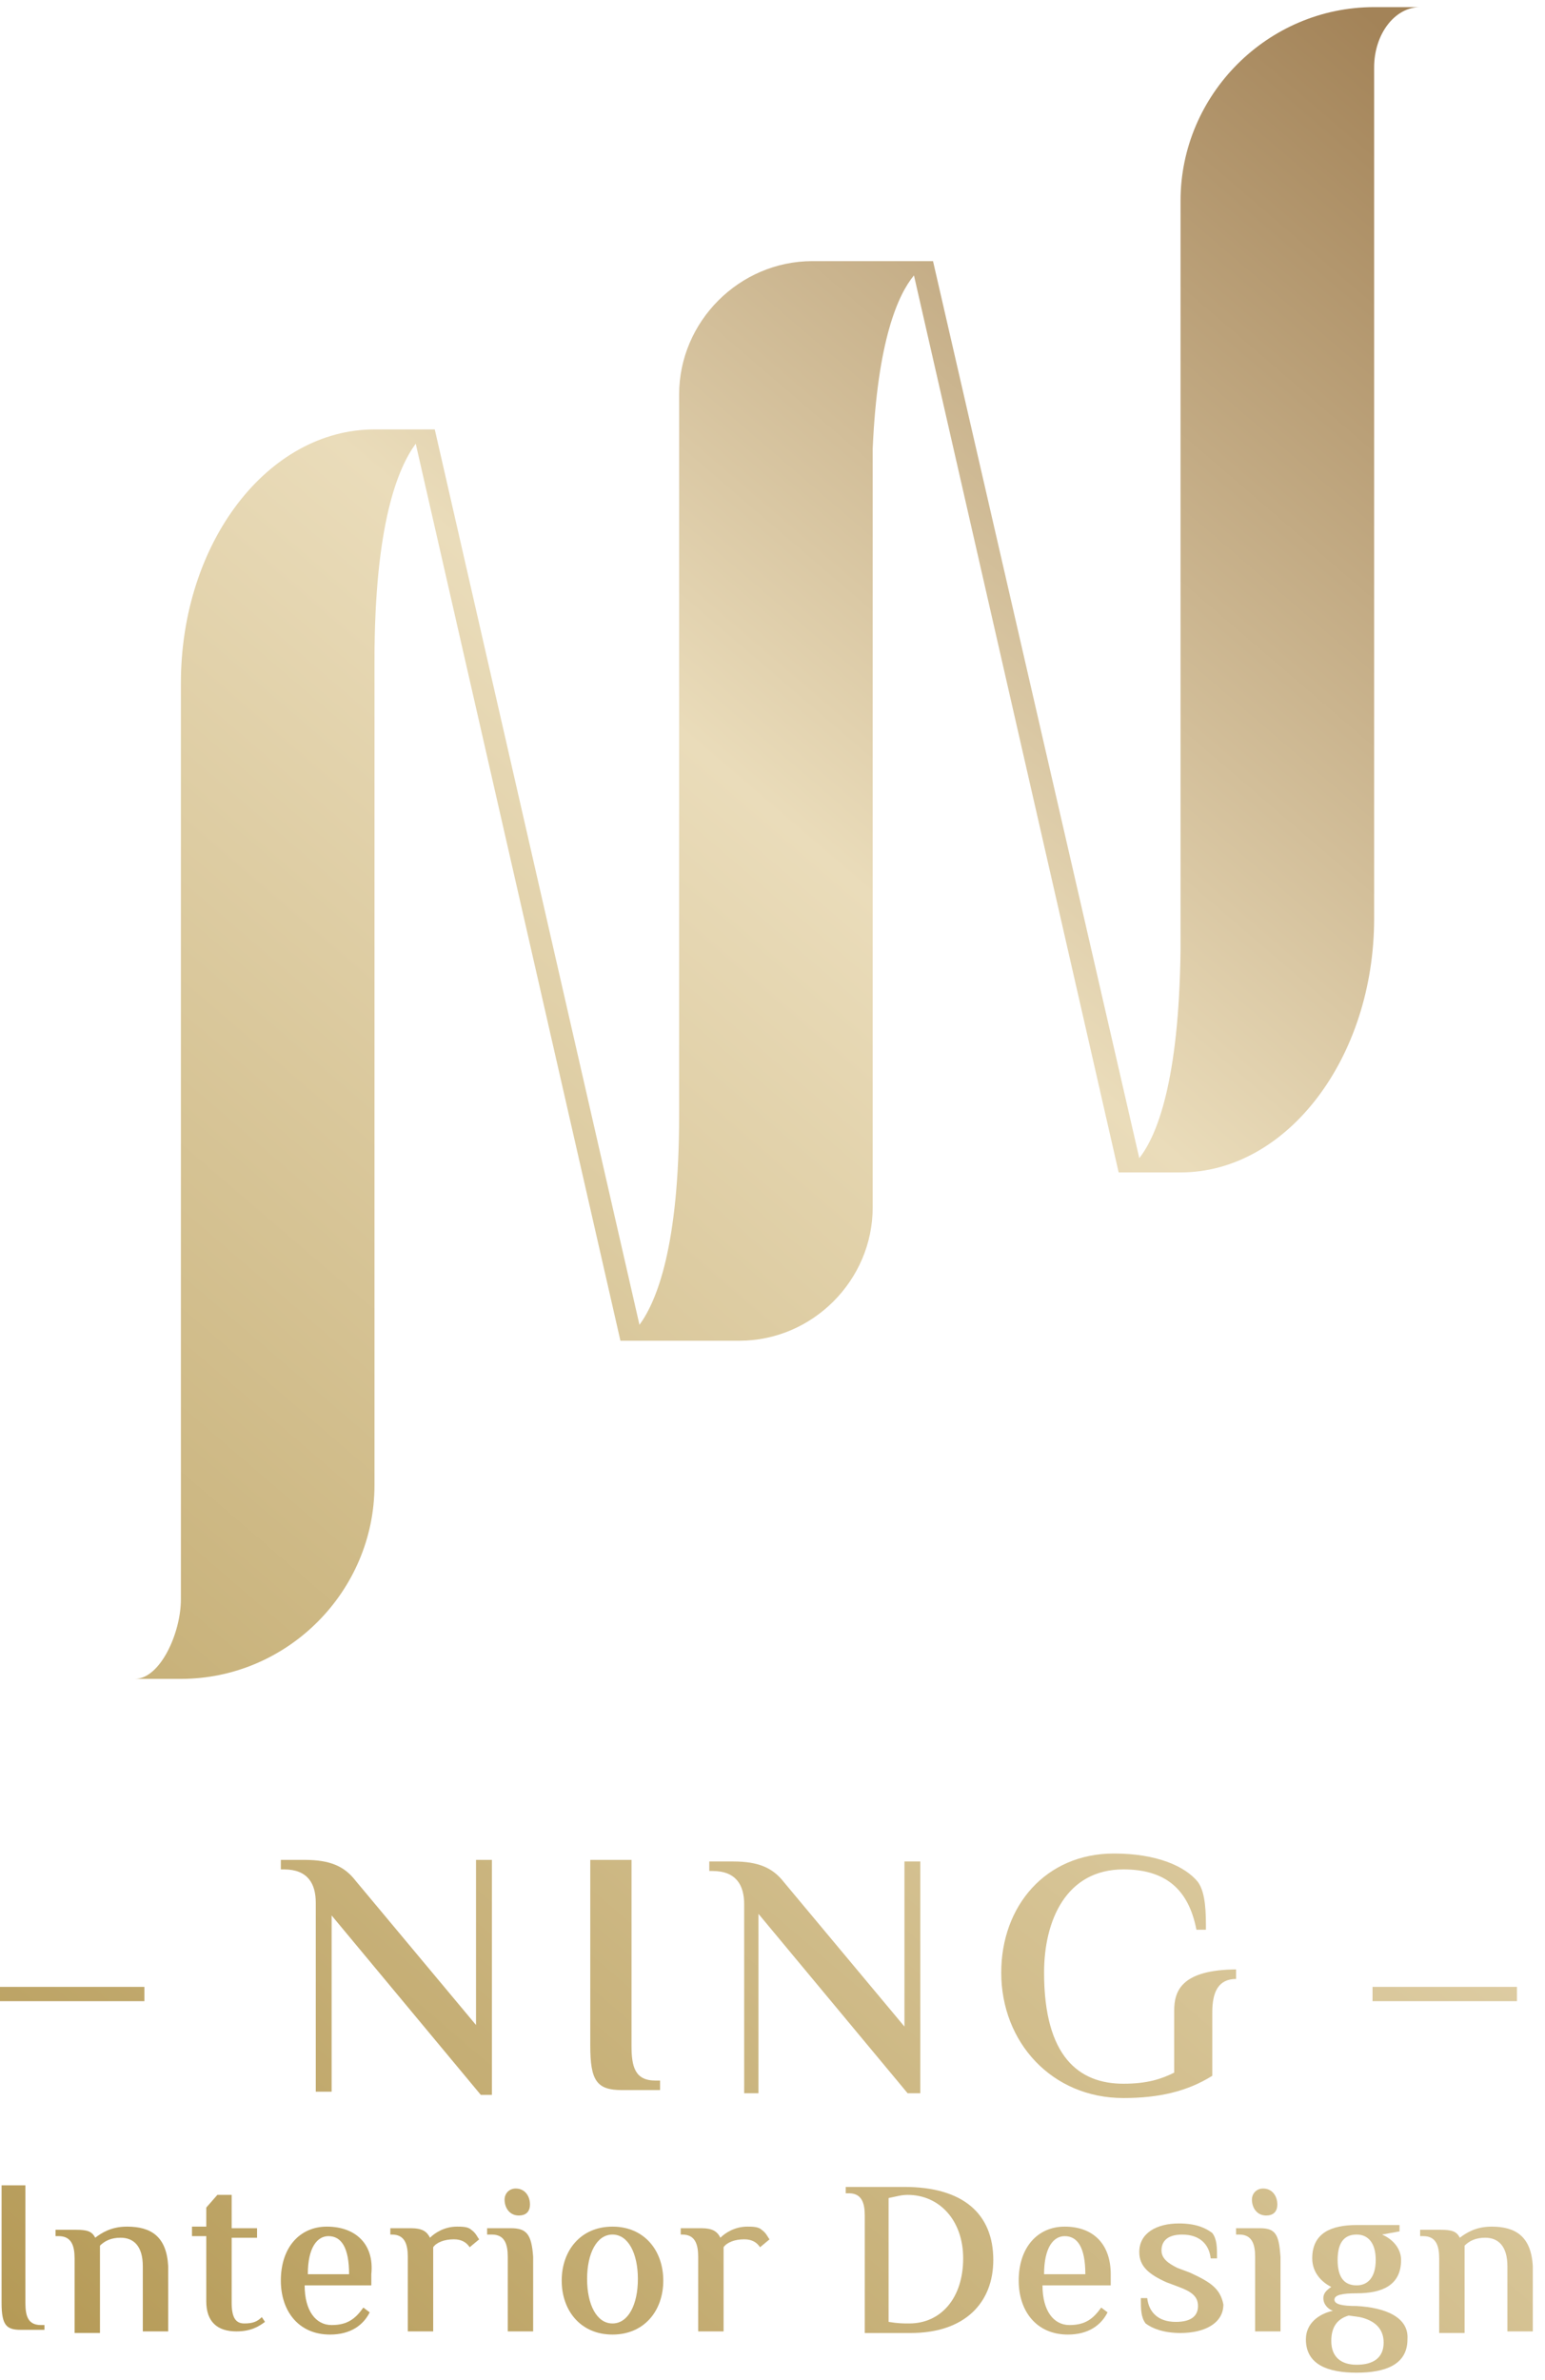 <svg width="76" height="117" viewBox="0 0 76 117" fill="none" xmlns="http://www.w3.org/2000/svg">
<path d="M24.197 91.439H23.416V99.557L17.484 92.454C16.938 91.751 16.235 91.439 14.986 91.439H13.815V91.907H13.972C15.142 91.907 15.533 92.61 15.533 93.546V102.835H16.313V94.171L23.65 102.991H24.197V91.439Z" fill="url(#paint0_linear_12046_468)"/>
<path d="M29.036 91.439V100.571C29.036 102.288 29.348 102.757 30.597 102.757H32.47V102.288H32.236C31.221 102.288 31.065 101.586 31.065 100.571V91.439H29.036Z" fill="url(#paint1_linear_12046_468)"/>
<path d="M37.31 102.756V94.092L44.647 102.912H45.271V91.517H44.491V99.634L38.559 92.531C38.012 91.829 37.31 91.517 36.061 91.517H34.89V91.985H35.046C36.217 91.985 36.607 92.687 36.607 93.624V102.912H37.31V102.756Z" fill="url(#paint2_linear_12046_468)"/>
<path d="M60.882 96.824C58.072 96.824 57.76 97.917 57.76 98.854V101.898C57.135 102.21 56.433 102.444 55.262 102.444C53.077 102.444 51.359 101.117 51.359 96.981C51.359 94.405 52.452 91.907 55.262 91.907C57.291 91.907 58.462 92.844 58.853 94.873H59.321C59.321 94.093 59.321 93.078 58.931 92.531C58.306 91.751 56.901 91.126 54.794 91.126C51.438 91.126 49.252 93.702 49.252 96.981C49.252 100.415 51.75 103.147 55.262 103.147C56.979 103.147 58.384 102.835 59.633 102.054V98.932C59.633 97.917 59.945 97.293 60.804 97.293V96.824H60.882Z" fill="url(#paint3_linear_12046_468)"/>
<path d="M1.249 113.216V107.44H0.078V113.216C0.078 114.309 0.312 114.543 1.015 114.543H2.186V114.309H2.029C1.405 114.309 1.249 113.918 1.249 113.216Z" fill="url(#paint4_linear_12046_468)"/>
<path d="M6.244 109.469C5.464 109.469 4.995 109.781 4.683 110.015C4.527 109.703 4.293 109.625 3.747 109.625H2.732V109.937H2.888C3.512 109.937 3.669 110.405 3.669 111.03V114.698H4.917V110.405C5.152 110.171 5.464 110.015 5.932 110.015C6.557 110.015 7.025 110.405 7.025 111.42V114.62H8.274V111.42C8.196 109.937 7.415 109.469 6.244 109.469Z" fill="url(#paint5_linear_12046_468)"/>
<path d="M12.02 114.23C11.63 114.23 11.396 113.996 11.396 113.215V110.015H12.645V109.547H11.396V107.908H10.693L10.147 108.532V109.469H9.444V109.937H10.147V113.137C10.147 114.152 10.693 114.62 11.63 114.62C12.332 114.62 12.723 114.386 13.035 114.152L12.879 113.918C12.645 114.152 12.41 114.23 12.02 114.23Z" fill="url(#paint6_linear_12046_468)"/>
<path d="M16.079 109.469C14.752 109.469 13.815 110.483 13.815 112.123C13.815 113.606 14.674 114.776 16.235 114.776C17.25 114.776 17.874 114.308 18.186 113.684L17.874 113.449C17.484 113.996 17.094 114.308 16.313 114.308C15.533 114.308 14.986 113.606 14.986 112.357H18.265V111.81C18.421 110.327 17.484 109.469 16.079 109.469ZM15.142 111.81C15.142 110.483 15.611 109.937 16.157 109.937C16.782 109.937 17.172 110.483 17.172 111.81H15.142Z" fill="url(#paint7_linear_12046_468)"/>
<path d="M23.182 109.625C23.026 109.469 22.714 109.469 22.479 109.469C21.855 109.469 21.387 109.781 21.152 110.015C20.996 109.703 20.762 109.547 20.216 109.547H19.201V109.859H19.279C19.904 109.859 20.06 110.327 20.06 110.952V114.62H21.309V110.952C21.309 110.874 21.309 110.718 21.309 110.483C21.465 110.249 21.855 110.093 22.323 110.093C22.714 110.093 22.948 110.249 23.104 110.483L23.572 110.093C23.494 110.015 23.416 109.781 23.182 109.625Z" fill="url(#paint8_linear_12046_468)"/>
<path d="M25.133 109.547H23.962V109.859H24.197C24.821 109.859 24.977 110.327 24.977 110.952V114.62H26.226V110.952C26.148 109.859 25.914 109.547 25.133 109.547Z" fill="url(#paint9_linear_12046_468)"/>
<path d="M26.07 108.376C26.07 107.986 25.836 107.596 25.367 107.596C25.055 107.596 24.821 107.83 24.821 108.142C24.821 108.532 25.055 108.923 25.523 108.923C25.836 108.923 26.07 108.767 26.07 108.376Z" fill="url(#paint10_linear_12046_468)"/>
<path d="M30.129 109.469C28.568 109.469 27.631 110.64 27.631 112.123C27.631 113.606 28.568 114.776 30.129 114.776C31.69 114.776 32.627 113.606 32.627 112.123C32.627 110.64 31.69 109.469 30.129 109.469ZM30.129 114.23C29.348 114.23 28.88 113.293 28.88 112.045C28.88 110.796 29.348 109.859 30.129 109.859C30.909 109.859 31.378 110.796 31.378 112.045C31.378 113.293 30.909 114.23 30.129 114.23Z" fill="url(#paint11_linear_12046_468)"/>
<path d="M37.466 109.625C37.31 109.469 36.998 109.469 36.763 109.469C36.139 109.469 35.671 109.781 35.437 110.015C35.28 109.703 35.046 109.547 34.5 109.547H33.485V109.859H33.563C34.188 109.859 34.344 110.327 34.344 110.952V114.62H35.593V110.952C35.593 110.874 35.593 110.718 35.593 110.483C35.749 110.249 36.139 110.093 36.607 110.093C36.998 110.093 37.232 110.249 37.388 110.483L37.856 110.093C37.778 110.015 37.7 109.781 37.466 109.625Z" fill="url(#paint12_linear_12046_468)"/>
<path d="M44.49 107.518H41.602V107.83H41.759C42.383 107.83 42.539 108.298 42.539 108.923V114.699H44.803C47.457 114.699 48.861 113.215 48.861 111.108C48.861 108.844 47.379 107.518 44.49 107.518ZM44.725 114.23C44.413 114.23 44.178 114.23 43.71 114.152V108.064C44.1 107.986 44.334 107.908 44.647 107.908C46.208 107.908 47.379 109.157 47.379 111.03C47.379 112.981 46.286 114.23 44.725 114.23Z" fill="url(#paint13_linear_12046_468)"/>
<path d="M52.374 109.469C51.047 109.469 50.111 110.483 50.111 112.123C50.111 113.606 50.969 114.776 52.53 114.776C53.545 114.776 54.169 114.308 54.482 113.684L54.169 113.449C53.779 113.996 53.389 114.308 52.608 114.308C51.828 114.308 51.281 113.606 51.281 112.357H54.638V111.81C54.638 110.327 53.779 109.469 52.374 109.469ZM51.359 111.81C51.359 110.483 51.828 109.937 52.374 109.937C52.999 109.937 53.389 110.483 53.389 111.81H51.359Z" fill="url(#paint14_linear_12046_468)"/>
<path d="M58.54 111.733L57.916 111.499C57.447 111.265 57.135 111.031 57.135 110.64C57.135 110.172 57.447 109.86 58.15 109.86C59.008 109.86 59.477 110.328 59.555 111.031H59.867C59.867 110.484 59.867 110.094 59.633 109.782C59.321 109.548 58.852 109.313 57.994 109.313C56.901 109.313 56.042 109.782 56.042 110.718C56.042 111.421 56.511 111.811 57.369 112.201L57.994 112.436C58.618 112.67 58.931 112.904 58.931 113.372C58.931 113.841 58.618 114.153 57.838 114.153C56.979 114.153 56.511 113.684 56.433 112.982H56.12C56.12 113.528 56.12 113.919 56.355 114.231C56.667 114.465 57.213 114.699 58.072 114.699C59.243 114.699 60.179 114.231 60.179 113.294C60.023 112.514 59.555 112.201 58.54 111.733Z" fill="url(#paint15_linear_12046_468)"/>
<path d="M61.975 109.547H60.804V109.859H60.96C61.584 109.859 61.741 110.327 61.741 110.952V114.62H62.989V110.952C62.911 109.859 62.755 109.547 61.975 109.547Z" fill="url(#paint16_linear_12046_468)"/>
<path d="M62.833 108.376C62.833 107.986 62.599 107.596 62.131 107.596C61.819 107.596 61.584 107.83 61.584 108.142C61.584 108.532 61.819 108.923 62.287 108.923C62.599 108.923 62.833 108.767 62.833 108.376Z" fill="url(#paint17_linear_12046_468)"/>
<path d="M66.736 113.372C66.034 113.372 65.643 113.294 65.643 113.06C65.643 112.825 66.034 112.747 66.736 112.747C67.985 112.747 68.921 112.357 68.921 111.108C68.921 110.562 68.531 110.094 67.985 109.859L68.844 109.703V109.391H66.736C65.487 109.391 64.55 109.781 64.55 111.03C64.55 111.733 65.019 112.201 65.487 112.435C65.253 112.591 65.097 112.747 65.097 112.982C65.097 113.294 65.331 113.528 65.565 113.606C64.863 113.762 64.238 114.23 64.238 115.011C64.238 116.26 65.331 116.65 66.736 116.65C68.141 116.65 69.234 116.26 69.234 115.011C69.312 113.918 68.141 113.45 66.736 113.372ZM66.736 109.859C67.282 109.859 67.673 110.25 67.673 111.108C67.673 111.967 67.282 112.357 66.736 112.357C66.19 112.357 65.799 112.045 65.799 111.108C65.799 110.172 66.19 109.859 66.736 109.859ZM66.736 116.26C65.956 116.26 65.487 115.87 65.487 115.089C65.487 114.387 65.799 113.996 66.346 113.84L66.892 113.918C67.595 114.074 68.063 114.465 68.063 115.167C68.063 115.948 67.516 116.26 66.736 116.26Z" fill="url(#paint18_linear_12046_468)"/>
<path d="M73.371 109.469C72.59 109.469 72.122 109.781 71.809 110.015C71.653 109.703 71.419 109.625 70.873 109.625H69.858V109.937H70.014C70.639 109.937 70.795 110.405 70.795 111.03V114.698H72.044V110.405C72.278 110.171 72.59 110.015 73.058 110.015C73.683 110.015 74.151 110.405 74.151 111.42V114.62H75.4V111.42C75.322 109.937 74.541 109.469 73.371 109.469Z" fill="url(#paint19_linear_12046_468)"/>
<path d="M67.595 3.316C67.595 1.677 68.609 0.35 69.858 0.35H67.595C62.365 0.35 58.072 4.643 58.072 9.872V46.714C57.994 53.192 56.901 55.846 56.043 56.939L45.896 12.838H45.349H42.852H39.964C36.373 12.838 33.407 15.804 33.407 19.395V54.831C33.407 61.232 32.314 63.964 31.456 65.134L21.387 21.112C21.465 21.112 21.465 21.112 21.465 21.112H18.421C13.191 21.112 8.898 26.654 8.898 33.6V78.638C8.898 80.277 7.883 82.54 6.635 82.54H8.898C14.128 82.54 18.421 78.247 18.421 73.018V32.508C18.421 25.717 19.591 22.985 20.45 21.814L30.519 65.915C30.441 65.915 30.363 65.915 30.363 65.915H33.407H36.373C39.964 65.915 42.929 62.949 42.929 59.358V22.049C43.164 16.741 44.178 14.477 44.959 13.541L55.028 57.641H55.106H55.652H58.072C63.302 57.641 67.595 52.021 67.595 45.153V3.316Z" fill="url(#paint20_linear_12046_468)"/>
<path d="M7.103 97.683H0V98.386H7.103V97.683Z" fill="url(#paint21_linear_12046_468)"/>
<path d="M74.62 97.683H67.517V98.386H74.62V97.683Z" fill="url(#paint22_linear_12046_468)"/>
<defs>
<linearGradient id="paint0_linear_12046_468" x1="-18.924" y1="141.395" x2="113.247" y2="-12.63" gradientUnits="userSpaceOnUse">
<stop offset="0.133" stop-color="#B1954F"/>
<stop offset="0.562" stop-color="#EADCBA"/>
<stop offset="0.803" stop-color="#A38358"/>
</linearGradient>
<linearGradient id="paint1_linear_12046_468" x1="-12.208" y1="147.159" x2="119.963" y2="-6.867" gradientUnits="userSpaceOnUse">
<stop offset="0.133" stop-color="#B1954F"/>
<stop offset="0.562" stop-color="#EADCBA"/>
<stop offset="0.803" stop-color="#A38358"/>
</linearGradient>
<linearGradient id="paint2_linear_12046_468" x1="-6.824" y1="151.778" x2="125.347" y2="-2.248" gradientUnits="userSpaceOnUse">
<stop offset="0.133" stop-color="#B1954F"/>
<stop offset="0.562" stop-color="#EADCBA"/>
<stop offset="0.803" stop-color="#A38358"/>
</linearGradient>
<linearGradient id="paint3_linear_12046_468" x1="2.053" y1="159.396" x2="134.224" y2="5.37" gradientUnits="userSpaceOnUse">
<stop offset="0.133" stop-color="#B1954F"/>
<stop offset="0.562" stop-color="#EADCBA"/>
<stop offset="0.803" stop-color="#A38358"/>
</linearGradient>
<linearGradient id="paint4_linear_12046_468" x1="-22.37" y1="138.438" x2="109.8" y2="-15.588" gradientUnits="userSpaceOnUse">
<stop offset="0.133" stop-color="#B1954F"/>
<stop offset="0.562" stop-color="#EADCBA"/>
<stop offset="0.803" stop-color="#A38358"/>
</linearGradient>
<linearGradient id="paint5_linear_12046_468" x1="-19.363" y1="141.018" x2="112.808" y2="-13.008" gradientUnits="userSpaceOnUse">
<stop offset="0.133" stop-color="#B1954F"/>
<stop offset="0.562" stop-color="#EADCBA"/>
<stop offset="0.803" stop-color="#A38358"/>
</linearGradient>
<linearGradient id="paint6_linear_12046_468" x1="-16.177" y1="143.752" x2="115.994" y2="-10.274" gradientUnits="userSpaceOnUse">
<stop offset="0.133" stop-color="#B1954F"/>
<stop offset="0.562" stop-color="#EADCBA"/>
<stop offset="0.803" stop-color="#A38358"/>
</linearGradient>
<linearGradient id="paint7_linear_12046_468" x1="-13.19" y1="146.315" x2="118.982" y2="-7.711" gradientUnits="userSpaceOnUse">
<stop offset="0.133" stop-color="#B1954F"/>
<stop offset="0.562" stop-color="#EADCBA"/>
<stop offset="0.803" stop-color="#A38358"/>
</linearGradient>
<linearGradient id="paint8_linear_12046_468" x1="-10.848" y1="148.324" x2="121.323" y2="-5.702" gradientUnits="userSpaceOnUse">
<stop offset="0.133" stop-color="#B1954F"/>
<stop offset="0.562" stop-color="#EADCBA"/>
<stop offset="0.803" stop-color="#A38358"/>
</linearGradient>
<linearGradient id="paint9_linear_12046_468" x1="-8.073" y1="150.706" x2="124.098" y2="-3.32" gradientUnits="userSpaceOnUse">
<stop offset="0.133" stop-color="#B1954F"/>
<stop offset="0.562" stop-color="#EADCBA"/>
<stop offset="0.803" stop-color="#A38358"/>
</linearGradient>
<linearGradient id="paint10_linear_12046_468" x1="-9.752" y1="149.266" x2="122.42" y2="-4.761" gradientUnits="userSpaceOnUse">
<stop offset="0.133" stop-color="#B1954F"/>
<stop offset="0.562" stop-color="#EADCBA"/>
<stop offset="0.803" stop-color="#A38358"/>
</linearGradient>
<linearGradient id="paint11_linear_12046_468" x1="-5.149" y1="153.215" x2="127.022" y2="-0.811" gradientUnits="userSpaceOnUse">
<stop offset="0.133" stop-color="#B1954F"/>
<stop offset="0.562" stop-color="#EADCBA"/>
<stop offset="0.803" stop-color="#A38358"/>
</linearGradient>
<linearGradient id="paint12_linear_12046_468" x1="-2.618" y1="155.387" x2="129.553" y2="1.361" gradientUnits="userSpaceOnUse">
<stop offset="0.133" stop-color="#B1954F"/>
<stop offset="0.562" stop-color="#EADCBA"/>
<stop offset="0.803" stop-color="#A38358"/>
</linearGradient>
<linearGradient id="paint13_linear_12046_468" x1="2.483" y1="159.764" x2="134.654" y2="5.739" gradientUnits="userSpaceOnUse">
<stop offset="0.133" stop-color="#B1954F"/>
<stop offset="0.562" stop-color="#EADCBA"/>
<stop offset="0.803" stop-color="#A38358"/>
</linearGradient>
<linearGradient id="paint14_linear_12046_468" x1="7.702" y1="164.242" x2="139.873" y2="10.216" gradientUnits="userSpaceOnUse">
<stop offset="0.133" stop-color="#B1954F"/>
<stop offset="0.562" stop-color="#EADCBA"/>
<stop offset="0.803" stop-color="#A38358"/>
</linearGradient>
<linearGradient id="paint15_linear_12046_468" x1="10.872" y1="166.964" x2="143.043" y2="12.938" gradientUnits="userSpaceOnUse">
<stop offset="0.133" stop-color="#B1954F"/>
<stop offset="0.562" stop-color="#EADCBA"/>
<stop offset="0.803" stop-color="#A38358"/>
</linearGradient>
<linearGradient id="paint16_linear_12046_468" x1="13.127" y1="168.898" x2="145.299" y2="14.872" gradientUnits="userSpaceOnUse">
<stop offset="0.133" stop-color="#B1954F"/>
<stop offset="0.562" stop-color="#EADCBA"/>
<stop offset="0.803" stop-color="#A38358"/>
</linearGradient>
<linearGradient id="paint17_linear_12046_468" x1="11.449" y1="167.458" x2="143.621" y2="13.432" gradientUnits="userSpaceOnUse">
<stop offset="0.133" stop-color="#B1954F"/>
<stop offset="0.562" stop-color="#EADCBA"/>
<stop offset="0.803" stop-color="#A38358"/>
</linearGradient>
<linearGradient id="paint18_linear_12046_468" x1="16.525" y1="171.814" x2="148.696" y2="17.788" gradientUnits="userSpaceOnUse">
<stop offset="0.133" stop-color="#B1954F"/>
<stop offset="0.562" stop-color="#EADCBA"/>
<stop offset="0.803" stop-color="#A38358"/>
</linearGradient>
<linearGradient id="paint19_linear_12046_468" x1="19.325" y1="174.217" x2="151.496" y2="20.191" gradientUnits="userSpaceOnUse">
<stop offset="0.133" stop-color="#B1954F"/>
<stop offset="0.562" stop-color="#EADCBA"/>
<stop offset="0.803" stop-color="#A38358"/>
</linearGradient>
<linearGradient id="paint20_linear_12046_468" x1="-36.426" y1="126.376" x2="95.745" y2="-27.649" gradientUnits="userSpaceOnUse">
<stop offset="0.133" stop-color="#B1954F"/>
<stop offset="0.562" stop-color="#EADCBA"/>
<stop offset="0.803" stop-color="#A38358"/>
</linearGradient>
<linearGradient id="paint21_linear_12046_468" x1="-27.394" y1="134.127" x2="104.778" y2="-19.899" gradientUnits="userSpaceOnUse">
<stop offset="0.133" stop-color="#B1954F"/>
<stop offset="0.562" stop-color="#EADCBA"/>
<stop offset="0.803" stop-color="#A38358"/>
</linearGradient>
<linearGradient id="paint22_linear_12046_468" x1="11.5" y1="167.502" x2="143.671" y2="13.476" gradientUnits="userSpaceOnUse">
<stop offset="0.133" stop-color="#B1954F"/>
<stop offset="0.562" stop-color="#EADCBA"/>
<stop offset="0.803" stop-color="#A38358"/>
</linearGradient>
</defs>
</svg>
